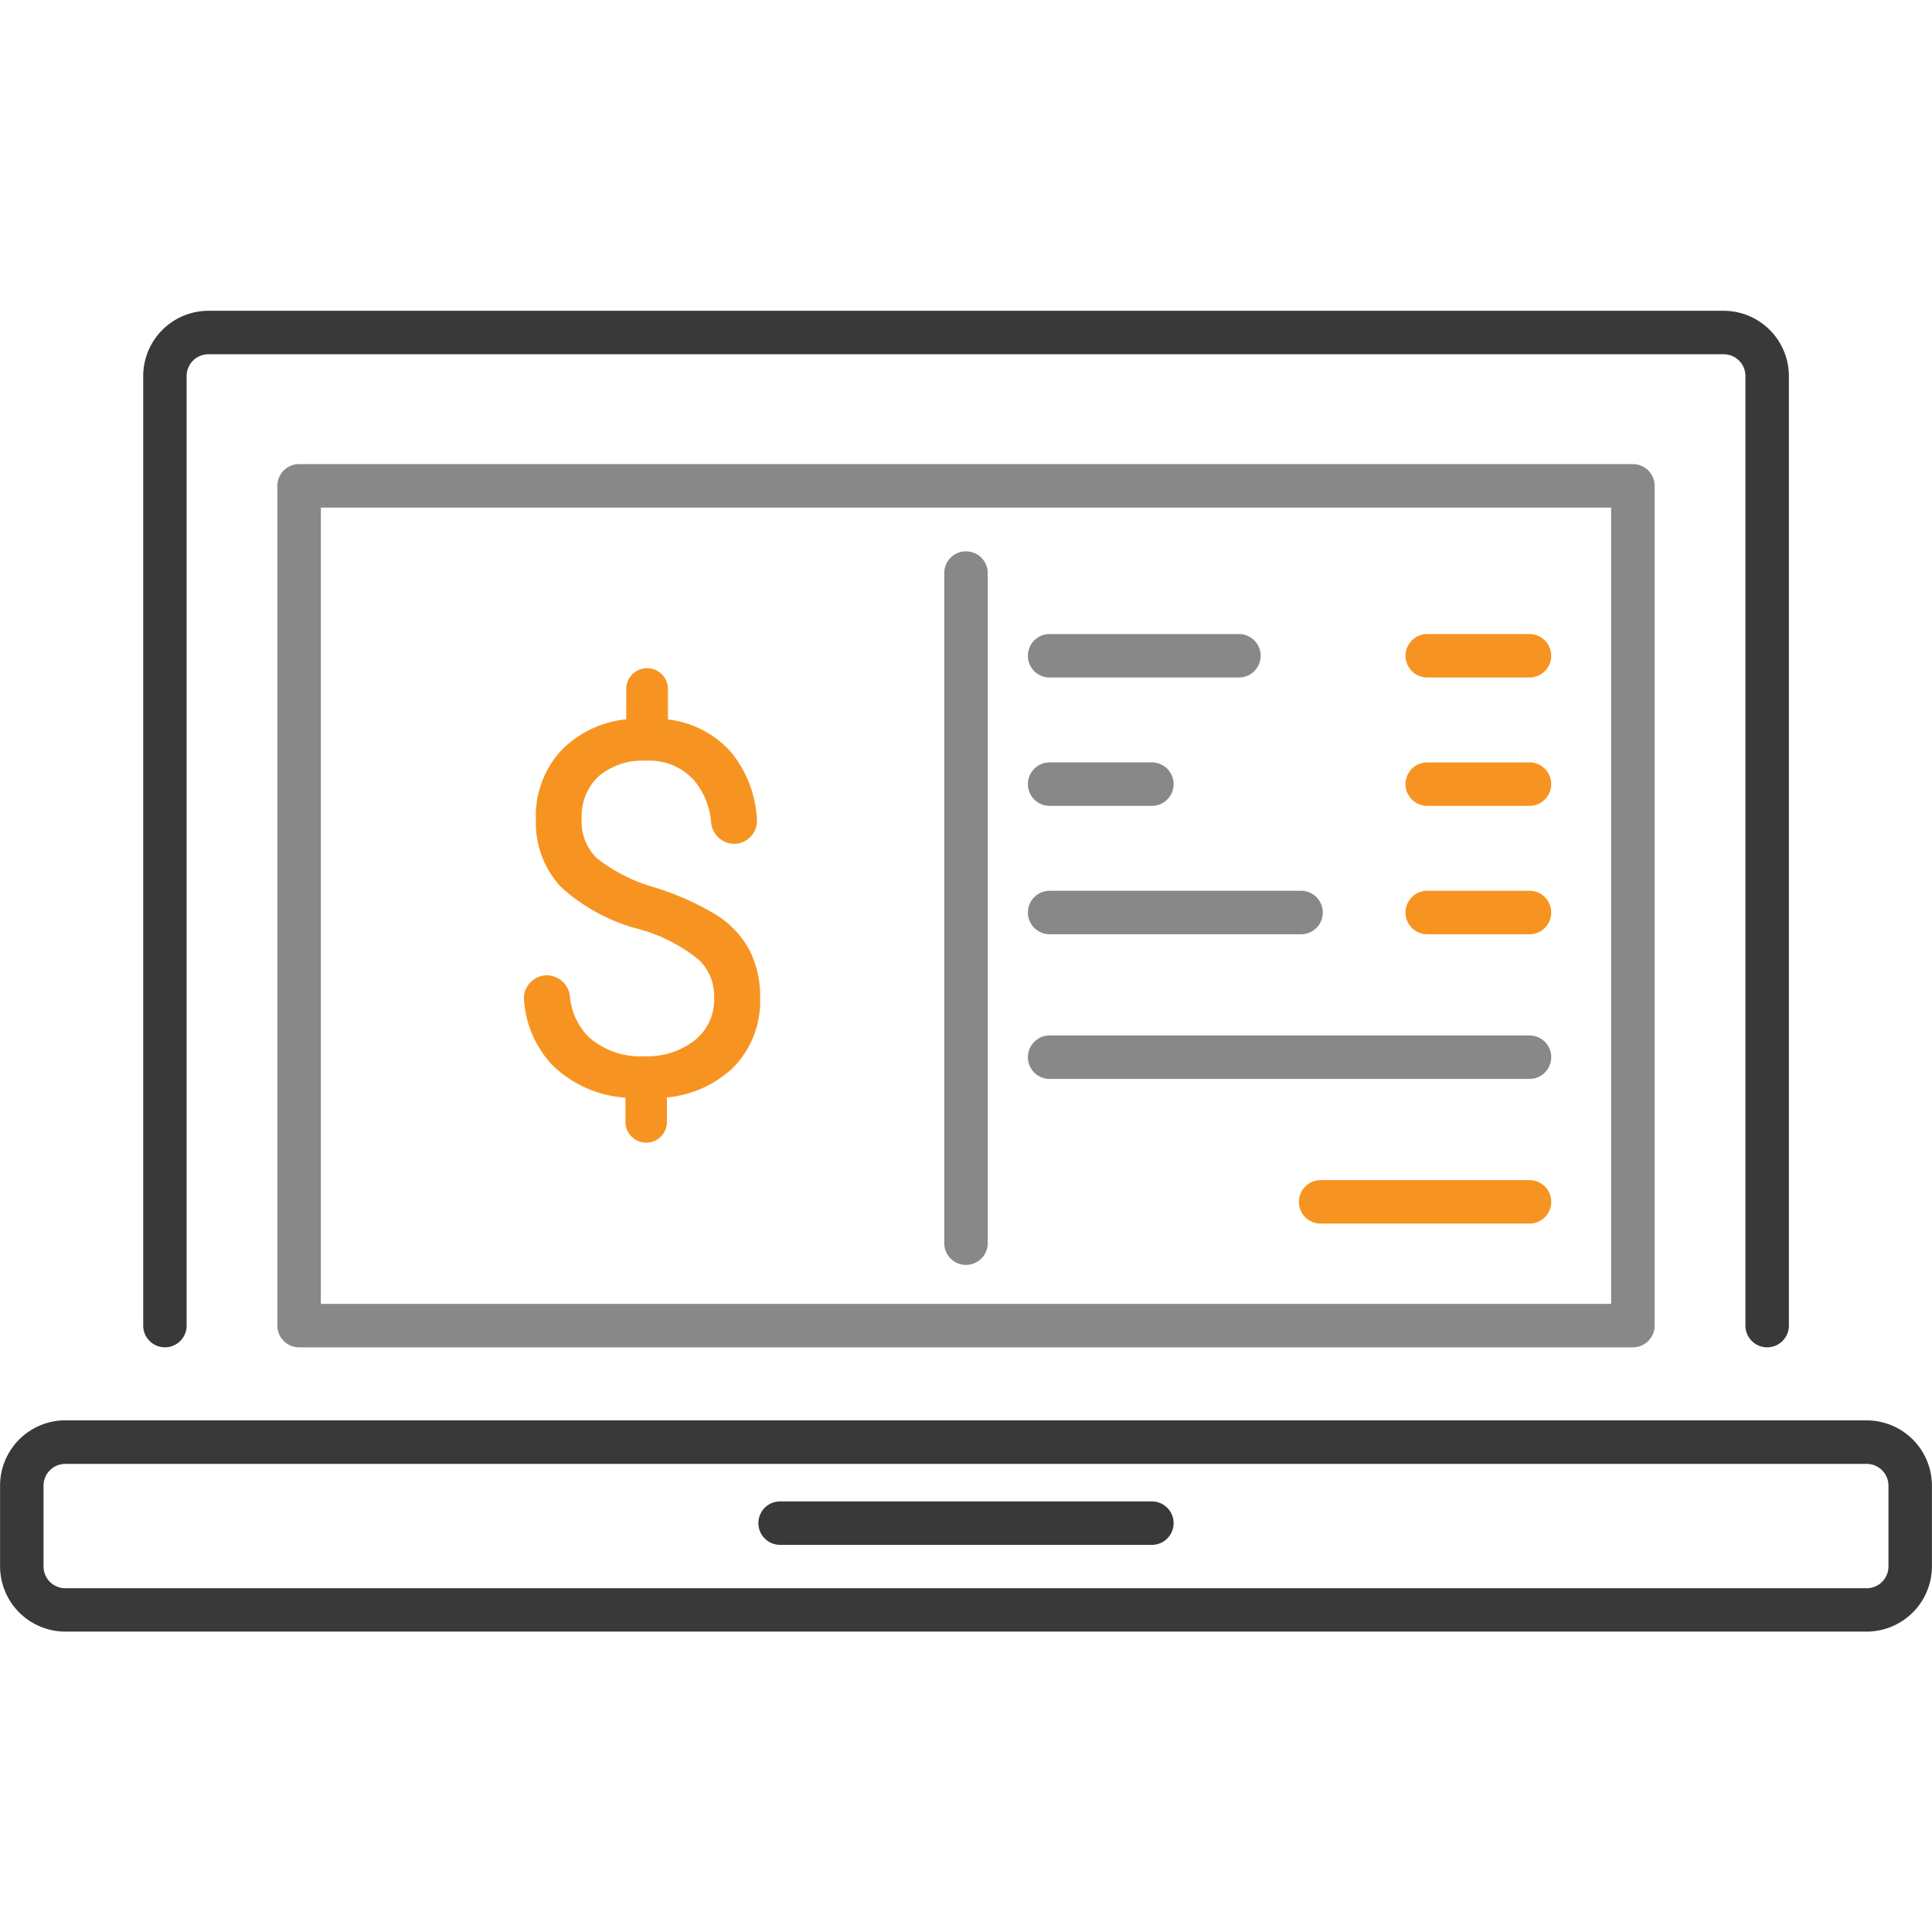 <svg xmlns="http://www.w3.org/2000/svg" xmlns:xlink="http://www.w3.org/1999/xlink" width="80" height="80" viewBox="0 0 80 80">
  <defs>
    <clipPath id="clip-path">
      <rect id="Rectangle_2690" data-name="Rectangle 2690" width="80" height="80" transform="translate(413 955)" fill="#393939" stroke="#707070" stroke-width="1"/>
    </clipPath>
  </defs>
  <g id="Mask_Group_2850" data-name="Mask Group 2850" transform="translate(-413 -955)" clip-path="url(#clip-path)">
    <g id="_2689600" data-name="2689600" transform="translate(413 967.867)">
      <path id="Path_15749" data-name="Path 15749" d="M73.741,61.7H18.511a.9.9,0,0,1-.9-.9V26.028a.9.9,0,0,1,.9-.9h55.23a.9.9,0,0,1,.9.9V60.8a.9.9,0,0,1-.9.9ZM19.412,59.9H72.84V26.929H19.412Z" transform="translate(-6.126 -18.777)" fill="#393939" opacity="0.6"/>
      <path id="Path_15750" data-name="Path 15750" d="M12.954,61.7a.9.9,0,0,0,.9-.9V21.479a.9.9,0,0,1,.9-.9H77.5a.9.9,0,0,1,.9.9V60.8a.9.9,0,1,0,1.8,0V21.479a2.706,2.706,0,0,0-2.7-2.7H14.756a2.706,2.706,0,0,0-2.7,2.7V60.8a.9.9,0,0,0,.9.9Z" transform="translate(-6.126 -18.777)" fill="#393939"/>
      <path id="Path_15751" data-name="Path 15751" d="M83.423,64.723H8.829a2.706,2.706,0,0,0-2.7,2.7v3.348a2.706,2.706,0,0,0,2.7,2.7H83.423a2.706,2.706,0,0,0,2.7-2.7V67.425a2.706,2.706,0,0,0-2.7-2.7Zm.9,6.052a.9.9,0,0,1-.9.9H8.829a.9.9,0,0,1-.9-.9V67.427a.9.9,0,0,1,.9-.9H83.423a.9.9,0,0,1,.9.9Z" transform="translate(-6.126 -18.777)" fill="#393939"/>
      <path id="Path_15752" data-name="Path 15752" d="M53.823,69.88H38.429a.9.9,0,0,1,0-1.8H53.823a.9.9,0,0,1,0,1.8Z" transform="translate(-6.126 -18.777)" fill="#393939"/>
      <path id="Path_15753" data-name="Path 15753" d="M37.167,45.261a4.014,4.014,0,0,0-1.308-1.423,11.313,11.313,0,0,0-2.65-1.189,6.89,6.89,0,0,1-2.374-1.208,2.1,2.1,0,0,1-.622-1.632,2.259,2.259,0,0,1,.689-1.744,2.808,2.808,0,0,1,1.988-.655,2.475,2.475,0,0,1,1.975.812,3.084,3.084,0,0,1,.708,1.773.973.973,0,0,0,.946.856.95.95,0,0,0,.948-1.031,4.793,4.793,0,0,0-1.023-2.709,4.106,4.106,0,0,0-2.66-1.409V34.494a.865.865,0,1,0-1.727,0v1.2a4.406,4.406,0,0,0-2.635,1.231,3.982,3.982,0,0,0-1.106,2.906,3.928,3.928,0,0,0,1.009,2.779A7.614,7.614,0,0,0,32.647,44.4a6.765,6.765,0,0,1,2.43,1.265,2.088,2.088,0,0,1,.619,1.575,2.135,2.135,0,0,1-.777,1.725,3.15,3.15,0,0,1-2.1.681,3.192,3.192,0,0,1-2.311-.793,2.687,2.687,0,0,1-.783-1.708.978.978,0,0,0-.949-.85.958.958,0,0,0-.711.317.946.946,0,0,0-.239.731,4.381,4.381,0,0,0,1.169,2.669,4.8,4.8,0,0,0,3.03,1.351v.975a.859.859,0,1,0,1.717,0v-.986a4.6,4.6,0,0,0,2.726-1.218A3.912,3.912,0,0,0,37.6,47.222a4.144,4.144,0,0,0-.437-1.961Z" transform="translate(-6.126 -18.777)" fill="#f79421"/>
      <path id="Path_15754" data-name="Path 15754" d="M46.126,58.288a.9.9,0,0,1-.9-.9V29.64a.9.9,0,0,1,1.8,0V57.387a.9.9,0,0,1-.9.9Z" transform="translate(-6.126 -18.777)" fill="#393939" opacity="0.6"/>
      <path id="Path_15755" data-name="Path 15755" d="M69.459,33.964H65.225a.9.9,0,1,1,0-1.8h4.234a.9.9,0,0,1,0,1.8Z" transform="translate(-6.126 -18.777)" fill="#f79421"/>
      <path id="Path_15756" data-name="Path 15756" d="M57.427,33.964H49.589a.9.9,0,1,1,0-1.8h7.838a.9.9,0,1,1,0,1.8Z" transform="translate(-6.126 -18.777)" fill="#393939" opacity="0.6"/>
      <path id="Path_15757" data-name="Path 15757" d="M69.459,39.279H65.225a.9.9,0,1,1,0-1.8h4.234a.9.9,0,0,1,0,1.8Z" transform="translate(-6.126 -18.777)" fill="#f79421"/>
      <path id="Path_15758" data-name="Path 15758" d="M53.823,39.279H49.589a.9.9,0,1,1,0-1.8h4.234a.9.9,0,0,1,0,1.8Z" transform="translate(-6.126 -18.777)" fill="#393939" opacity="0.6"/>
      <path id="Path_15759" data-name="Path 15759" d="M69.459,44.595H65.225a.9.9,0,1,1,0-1.8h4.234a.9.9,0,0,1,0,1.8Z" transform="translate(-6.126 -18.777)" fill="#f79421"/>
      <path id="Path_15760" data-name="Path 15760" d="M60,44.595H49.589a.9.9,0,1,1,0-1.8H60a.9.9,0,0,1,0,1.8Z" transform="translate(-6.126 -18.777)" fill="#393939" opacity="0.6"/>
      <path id="Path_15761" data-name="Path 15761" d="M69.459,50.586H49.589a.9.9,0,0,1,0-1.8h19.87a.9.9,0,0,1,0,1.8Z" transform="translate(-6.126 -18.777)" fill="#393939" opacity="0.6"/>
      <path id="Path_15762" data-name="Path 15762" d="M69.459,56.577H60.811a.9.9,0,0,1,0-1.8h8.649a.9.9,0,1,1,0,1.8Z" transform="translate(-6.126 -18.777)" fill="#f79421"/>
    </g>
  </g>
</svg>
